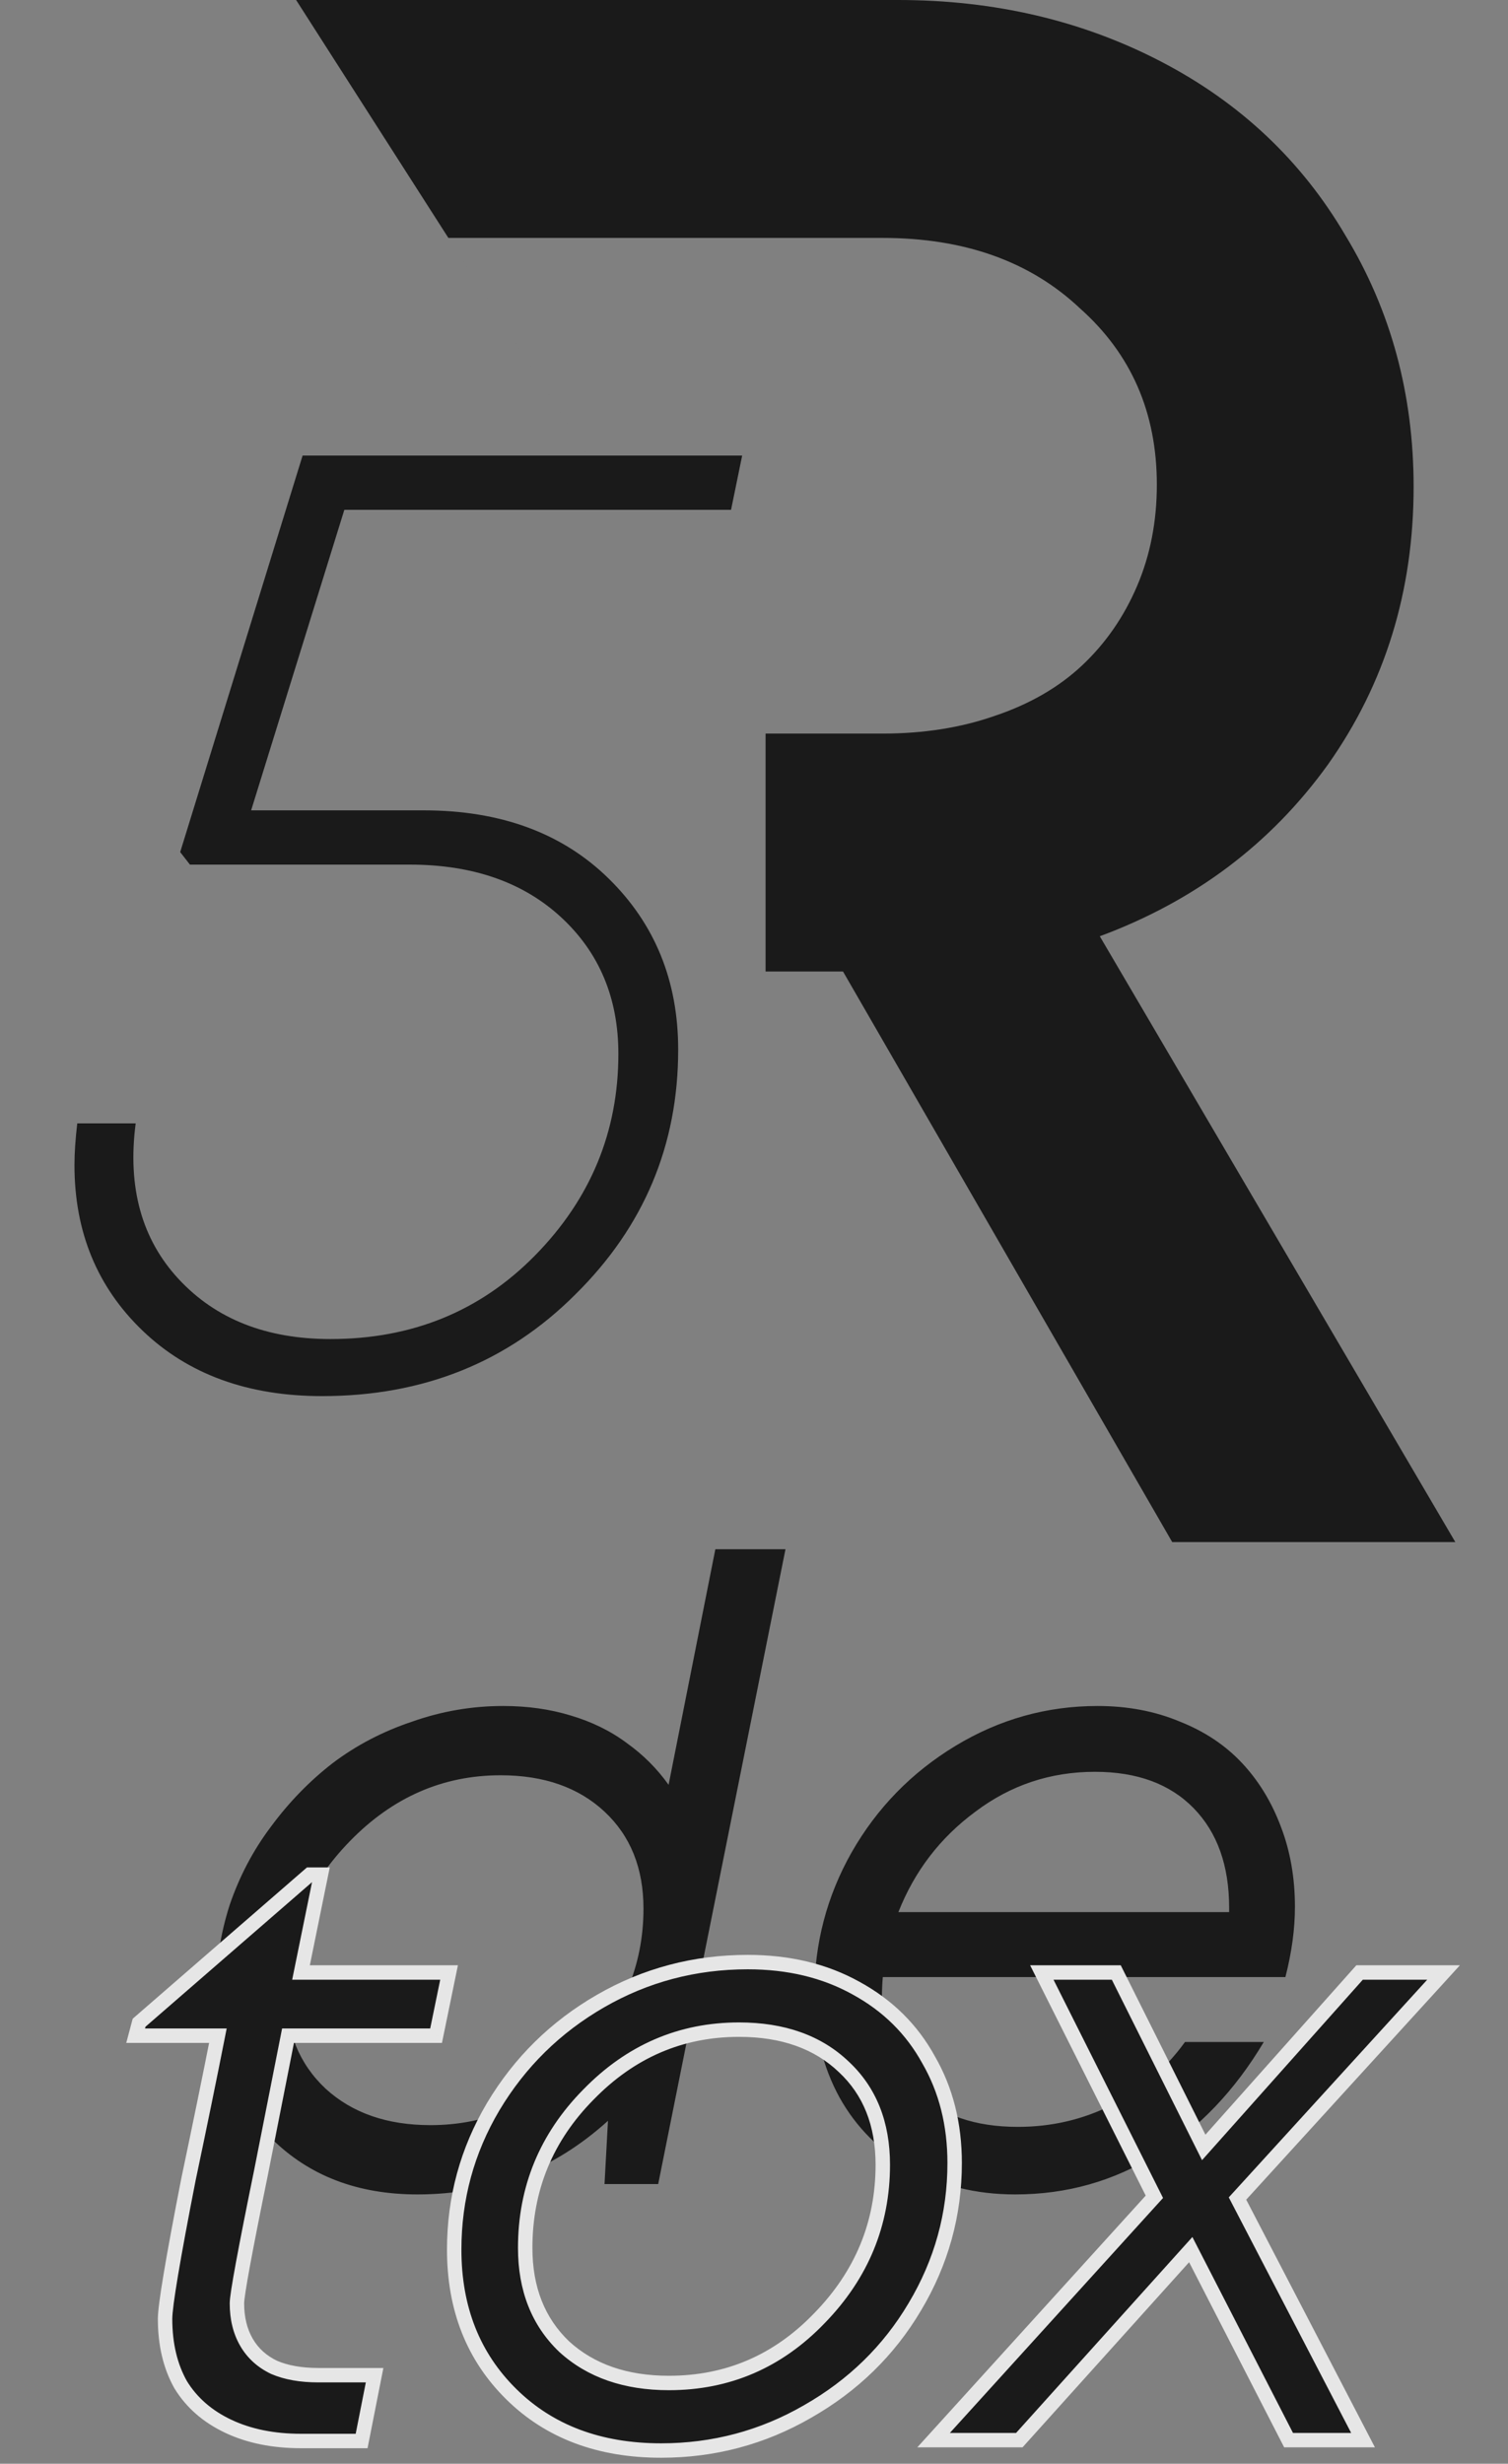 <?xml version="1.0" encoding="UTF-8"?> <svg xmlns="http://www.w3.org/2000/svg" width="281" height="459" viewBox="0 0 281 459" fill="none"><rect x="0" y="0" width="281" height="459" fill="#808080" stroke="none"/> <g opacity="0.8"> <path d="M133.297 288.623H146.366L122.649 406.885H112.646L113.291 395.107C103.18 404.249 91.349 408.821 77.796 408.821C66.61 408.821 57.521 405.325 50.53 398.334C43.646 391.342 40.204 382.415 40.204 371.551C40.204 365.85 41.065 360.311 42.785 354.933C44.614 349.555 47.195 344.661 50.53 340.251C53.864 335.734 57.682 331.808 61.985 328.473C66.395 325.139 71.343 322.558 76.828 320.729C82.314 318.793 87.961 317.825 93.769 317.825C98.286 317.825 102.481 318.417 106.353 319.6C110.333 320.783 113.829 322.504 116.84 324.763C119.852 326.914 122.434 329.495 124.585 332.507L133.297 288.623ZM80.216 395.913C90.865 395.913 100.115 391.88 107.967 383.813C115.926 375.638 119.906 366.227 119.906 355.578C119.906 348.049 117.486 342.026 112.646 337.508C107.805 332.991 101.352 330.732 93.285 330.732C82.529 330.732 73.171 334.819 65.212 342.994C57.252 351.169 53.273 360.472 53.273 370.906C53.273 378.435 55.746 384.512 60.694 389.137C65.642 393.655 72.149 395.913 80.216 395.913ZM239.524 368.324H164.501C164.394 369.615 164.34 370.852 164.34 372.035C164.34 379.564 166.545 385.48 170.955 389.783C175.472 394.085 181.711 396.236 189.67 396.236C195.909 396.236 201.717 394.892 207.095 392.203C212.58 389.406 217.152 385.48 220.809 380.425H235.491C230.113 389.46 223.444 396.451 215.484 401.399C207.525 406.347 198.759 408.821 189.186 408.821C181.872 408.821 175.365 407.207 169.664 403.98C163.963 400.754 159.553 396.344 156.434 390.751C153.315 385.05 151.755 378.65 151.755 371.551C151.755 362.086 154.068 353.266 158.693 345.091C163.426 336.809 169.879 330.194 178.054 325.247C186.228 320.299 195.048 317.825 204.513 317.825C210.107 317.825 215.216 318.793 219.841 320.729C224.466 322.558 228.338 325.139 231.457 328.473C234.576 331.808 236.996 335.787 238.717 340.413C240.438 344.93 241.299 349.878 241.299 355.256C241.299 359.343 240.707 363.699 239.524 368.324ZM204.029 330.087C195.747 330.087 188.326 332.561 181.764 337.508C175.203 342.349 170.417 348.587 167.405 356.224H229.037C229.037 355.901 229.037 355.632 229.037 355.417C229.037 347.565 226.832 341.381 222.422 336.863C218.012 332.346 211.881 330.087 204.029 330.087Z" fill="black"></path> <path d="M81.259 379.252H53.67C52.272 386.351 50.604 394.794 48.668 404.582C45.657 419.318 44.151 427.492 44.151 429.106C44.151 431.902 44.742 434.322 45.925 436.366C47.109 438.41 48.83 439.969 51.088 441.045C53.347 442.013 56.09 442.497 59.317 442.497H69.804L67.384 454.759H56.09C50.927 454.759 46.41 453.844 42.537 452.016C38.665 450.187 35.707 447.606 33.664 444.272C31.727 440.83 30.759 436.742 30.759 432.01C30.759 429.536 32.212 420.877 35.116 406.034C37.267 395.816 39.095 386.889 40.601 379.252H25.274L25.919 376.832L57.703 349.243H59.801L56.09 367.474H83.679L81.259 379.252ZM123.196 456.533C111.687 456.533 102.383 453.038 95.284 446.046C88.185 439.055 84.636 430.074 84.636 419.103C84.636 409.53 87.056 400.656 91.896 392.482C96.844 384.2 103.512 377.638 111.902 372.798C120.292 367.958 129.434 365.538 139.33 365.538C146.967 365.538 153.689 367.151 159.497 370.378C165.413 373.605 169.931 378.069 173.05 383.769C176.277 389.362 177.89 395.762 177.89 402.969C177.89 412.542 175.416 421.469 170.468 429.751C165.628 437.926 158.959 444.433 150.462 449.273C142.073 454.113 132.984 456.533 123.196 456.533ZM124.648 443.949C135.619 443.949 144.977 439.916 152.721 431.849C160.573 423.782 164.499 414.262 164.499 403.291C164.499 395.655 162.079 389.578 157.238 385.06C152.398 380.435 145.891 378.122 137.716 378.122C126.853 378.122 117.495 382.156 109.643 390.223C101.791 398.182 97.865 407.701 97.865 418.78C97.865 426.417 100.286 432.548 105.126 437.173C110.074 441.69 116.581 443.949 124.648 443.949ZM268.994 367.474L230.595 409.584L253.989 454.597H240.114L221.883 419.103L189.938 454.597H173.965L215.107 409.261L194.132 367.474H208.008L224.303 400.065L253.344 367.474H268.994Z" fill="black"></path> <path d="M81.259 379.252V380.596H82.355L82.576 379.522L81.259 379.252ZM53.67 379.252V377.907H52.564L52.351 378.992L53.67 379.252ZM48.668 404.582L49.986 404.851L49.987 404.843L48.668 404.582ZM45.925 436.366L44.762 437.04L45.925 436.366ZM51.088 441.045L50.51 442.259L50.534 442.27L50.559 442.281L51.088 441.045ZM69.804 442.497L71.123 442.757L71.439 441.152H69.804V442.497ZM67.384 454.759V456.103H68.489L68.703 455.019L67.384 454.759ZM42.537 452.016L43.111 450.8L42.537 452.016ZM33.664 444.272L32.492 444.931L32.504 444.953L32.517 444.974L33.664 444.272ZM35.116 406.034L33.8 405.757L33.798 405.767L33.796 405.776L35.116 406.034ZM40.601 379.252L41.92 379.512L42.237 377.907H40.601V379.252ZM25.274 379.252L23.975 378.905L23.524 380.596H25.274V379.252ZM25.919 376.832L25.038 375.816L24.727 376.087L24.62 376.485L25.919 376.832ZM57.703 349.243V347.898H57.201L56.822 348.227L57.703 349.243ZM59.801 349.243L61.118 349.511L61.446 347.898H59.801V349.243ZM56.09 367.474L54.772 367.206L54.444 368.818H56.09V367.474ZM83.679 367.474L84.996 367.745L85.328 366.129H83.679V367.474ZM81.259 377.907H53.67V380.596H81.259V377.907ZM52.351 378.992C50.952 386.09 49.285 394.534 47.349 404.321L49.987 404.843C51.923 395.055 53.59 386.611 54.989 379.512L52.351 378.992ZM47.351 404.313C45.844 411.684 44.713 417.421 43.958 421.521C43.58 423.57 43.295 425.219 43.104 426.461C42.919 427.666 42.806 428.582 42.806 429.106H45.495C45.495 428.823 45.571 428.112 45.762 426.87C45.947 425.665 46.227 424.046 46.602 422.008C47.353 417.934 48.48 412.216 49.986 404.851L47.351 404.313ZM42.806 429.106C42.806 432.095 43.44 434.756 44.762 437.04L47.089 435.692C46.045 433.888 45.495 431.71 45.495 429.106H42.806ZM44.762 437.04C46.089 439.333 48.022 441.074 50.51 442.259L51.666 439.831C49.638 438.865 48.128 437.487 47.089 435.692L44.762 437.04ZM50.559 442.281C53.028 443.339 55.962 443.841 59.317 443.841V441.152C56.218 441.152 53.666 440.687 51.618 439.809L50.559 442.281ZM59.317 443.841H69.804V441.152H59.317V443.841ZM68.485 442.237L66.065 454.498L68.703 455.019L71.123 442.757L68.485 442.237ZM67.384 453.414H56.09V456.103H67.384V453.414ZM56.09 453.414C51.085 453.414 46.771 452.528 43.111 450.8L41.963 453.232C46.048 455.161 50.769 456.103 56.09 456.103V453.414ZM43.111 450.8C39.453 449.072 36.704 446.659 34.81 443.569L32.517 444.974C34.711 448.553 37.878 451.303 41.963 453.232L43.111 450.8ZM34.836 443.613C33.033 440.408 32.104 436.557 32.104 432.01H29.415C29.415 436.928 30.422 441.251 32.492 444.931L34.836 443.613ZM32.104 432.01C32.104 430.908 32.443 428.245 33.175 423.883C33.898 419.571 34.984 413.709 36.435 406.292L33.796 405.776C32.343 413.202 31.252 419.091 30.523 423.438C29.802 427.735 29.415 430.638 29.415 432.01H32.104ZM36.431 406.311C38.583 396.089 40.413 387.156 41.92 379.512L39.282 378.992C37.778 386.621 35.95 395.543 33.8 405.757L36.431 406.311ZM40.601 377.907H25.274V380.596H40.601V377.907ZM26.573 379.598L27.218 377.178L24.62 376.485L23.975 378.905L26.573 379.598ZM26.801 377.847L58.585 350.258L56.822 348.227L25.038 375.816L26.801 377.847ZM57.703 350.587H59.801V347.898H57.703V350.587ZM58.483 348.974L54.772 367.206L57.407 367.742L61.118 349.511L58.483 348.974ZM56.09 368.818H83.679V366.129H56.09V368.818ZM82.362 367.203L79.942 378.981L82.576 379.522L84.996 367.745L82.362 367.203ZM95.284 446.046L96.228 445.088L95.284 446.046ZM91.896 392.482L90.742 391.792L90.739 391.797L91.896 392.482ZM111.902 372.798L111.23 371.634L111.902 372.798ZM159.497 370.378L158.844 371.553L158.853 371.558L159.497 370.378ZM173.05 383.769L171.87 384.415L171.878 384.428L171.885 384.441L173.05 383.769ZM170.468 429.751L169.314 429.062L169.311 429.066L170.468 429.751ZM150.462 449.273L149.797 448.105L149.79 448.109L150.462 449.273ZM152.721 431.849L151.757 430.911L151.751 430.917L152.721 431.849ZM157.238 385.06L156.31 386.032L156.315 386.038L156.321 386.043L157.238 385.06ZM109.643 390.223L110.6 391.167L110.607 391.161L109.643 390.223ZM105.126 437.173L104.197 438.145L104.208 438.155L104.219 438.166L105.126 437.173ZM123.196 455.189C111.981 455.189 103.036 451.794 96.228 445.088L94.341 447.004C101.73 454.282 111.393 457.878 123.196 457.878V455.189ZM96.228 445.088C89.412 438.377 85.98 429.754 85.98 419.103H83.291C83.291 430.394 86.958 439.733 94.341 447.004L96.228 445.088ZM85.98 419.103C85.98 409.769 88.336 401.132 93.053 393.167L90.739 391.797C85.775 400.18 83.291 409.291 83.291 419.103H85.98ZM93.05 393.171C97.88 385.087 104.382 378.689 112.574 373.963L111.23 371.634C102.643 376.588 95.808 383.312 90.742 391.792L93.05 393.171ZM112.574 373.963C120.755 369.243 129.665 366.882 139.33 366.882V364.193C129.204 364.193 119.829 366.673 111.23 371.634L112.574 373.963ZM139.33 366.882C146.773 366.882 153.264 368.453 158.844 371.553L160.15 369.203C154.114 365.849 147.161 364.193 139.33 364.193V366.882ZM158.853 371.558C164.552 374.667 168.879 378.949 171.87 384.415L174.229 383.124C170.982 377.189 166.274 372.543 160.141 369.198L158.853 371.558ZM171.885 384.441C174.981 389.807 176.545 395.97 176.545 402.969H179.234C179.234 395.554 177.572 388.918 174.214 383.097L171.885 384.441ZM176.545 402.969C176.545 412.297 174.138 420.986 169.314 429.062L171.623 430.441C176.694 421.952 179.234 412.786 179.234 402.969H176.545ZM169.311 429.066C164.594 437.034 158.097 443.377 149.797 448.105L151.128 450.441C159.822 445.489 166.662 438.818 171.625 430.436L169.311 429.066ZM149.79 448.109C141.607 452.83 132.751 455.189 123.196 455.189V457.878C133.217 457.878 142.538 455.397 151.134 450.438L149.79 448.109ZM124.648 445.293C135.993 445.293 145.699 441.105 153.691 432.78L151.751 430.917C144.255 438.726 135.245 442.604 124.648 442.604V445.293ZM153.684 432.786C161.774 424.476 165.843 414.623 165.843 403.291H163.154C163.154 413.902 159.372 423.087 151.758 430.911L153.684 432.786ZM165.843 403.291C165.843 395.345 163.311 388.889 158.156 384.077L156.321 386.043C160.846 390.266 163.154 395.965 163.154 403.291H165.843ZM158.167 384.088C153.024 379.173 146.156 376.778 137.716 376.778V379.467C145.626 379.467 151.773 381.697 156.31 386.032L158.167 384.088ZM137.716 376.778C126.475 376.778 116.774 380.969 108.68 389.285L110.607 391.161C118.216 383.343 127.23 379.467 137.716 379.467V376.778ZM108.686 389.279C100.589 397.487 96.521 407.344 96.521 418.78H99.21C99.21 408.058 102.994 398.878 110.6 391.167L108.686 389.279ZM96.521 418.78C96.521 426.727 99.053 433.229 104.197 438.145L106.055 436.201C101.518 431.866 99.21 426.106 99.21 418.78H96.521ZM104.219 438.166C109.463 442.954 116.318 445.293 124.648 445.293V442.604C116.844 442.604 110.684 440.427 106.032 436.18L104.219 438.166ZM268.994 367.474L269.987 368.38L272.04 366.129H268.994V367.474ZM230.595 409.584L229.602 408.678L228.969 409.371L229.402 410.204L230.595 409.584ZM253.989 454.597V455.942H256.203L255.182 453.977L253.989 454.597ZM240.114 454.597L238.918 455.212L239.293 455.942H240.114V454.597ZM221.883 419.103L223.079 418.488L222.188 416.754L220.883 418.203L221.883 419.103ZM189.938 454.597V455.942H190.536L190.937 455.497L189.938 454.597ZM173.965 454.597L172.969 453.694L170.929 455.942H173.965V454.597ZM215.107 409.261L216.102 410.164L216.722 409.482L216.308 408.658L215.107 409.261ZM194.132 367.474V366.129H191.953L192.931 368.077L194.132 367.474ZM208.008 367.474L209.21 366.873L208.839 366.129H208.008V367.474ZM224.303 400.065L223.1 400.666L223.987 402.44L225.307 400.959L224.303 400.065ZM253.344 367.474V366.129H252.741L252.34 366.58L253.344 367.474ZM268 366.568L229.602 408.678L231.589 410.49L269.987 368.38L268 366.568ZM229.402 410.204L252.796 455.217L255.182 453.977L231.788 408.964L229.402 410.204ZM253.989 453.253H240.114V455.942H253.989V453.253ZM241.31 453.983L223.079 418.488L220.687 419.717L238.918 455.212L241.31 453.983ZM220.883 418.203L188.938 453.698L190.937 455.497L222.882 420.002L220.883 418.203ZM189.938 453.253H173.965V455.942H189.938V453.253ZM174.961 455.501L216.102 410.164L214.111 408.357L172.969 453.694L174.961 455.501ZM216.308 408.658L195.334 366.871L192.931 368.077L213.905 409.864L216.308 408.658ZM194.132 368.818H208.008V366.129H194.132V368.818ZM206.805 368.075L223.1 400.666L225.505 399.463L209.21 366.873L206.805 368.075ZM225.307 400.959L254.348 368.368L252.34 366.58L223.299 399.17L225.307 400.959ZM253.344 368.818H268.994V366.129H253.344V368.818Z" fill="white"></path> <path d="M136.223 94.979H64.163L46.796 150.968H78.938C93.281 150.968 104.772 155.201 113.413 163.669C122.053 172.136 126.373 182.764 126.373 195.551C126.373 213.35 119.979 228.557 107.192 241.172C94.577 253.786 78.852 260.094 60.016 260.094C46.192 260.094 35.046 256.033 26.578 247.911C18.111 239.789 13.877 229.507 13.877 217.065C13.877 214.819 14.05 212.227 14.396 209.289H25.282C23.727 221.213 26.405 230.89 33.318 238.32C40.23 245.751 49.648 249.466 61.571 249.466C76.778 249.466 89.479 244.282 99.675 233.914C110.043 223.373 115.227 210.844 115.227 196.329C115.227 185.961 111.685 177.493 104.6 170.927C97.514 164.36 88.097 161.077 76.346 161.077H35.391L33.577 158.744L56.387 84.87H138.296L136.223 94.979Z" fill="black"></path> <path d="M218.429 287.288L157.088 180.992H142.659V136.667L55.177 0H167.311C185.305 0 201.662 3.831 216.384 11.492C231.106 19.153 242.557 29.96 250.736 43.914C259.187 57.868 263.413 73.464 263.413 90.701C263.413 110.127 258.097 127.364 247.464 142.413C236.832 157.188 222.655 167.858 204.934 174.425L271.183 287.288H218.429ZM83.55 44.325L142.659 136.667H164.449C172.082 136.667 179.034 135.573 185.305 133.384C191.848 131.195 197.3 128.048 201.662 123.944C206.024 119.84 209.432 114.915 211.886 109.17C214.34 103.424 215.566 97.131 215.566 90.291C215.566 76.884 210.795 65.94 201.253 57.458C191.984 48.702 179.716 44.325 164.449 44.325H83.55Z" fill="black"></path> </g> </svg> 